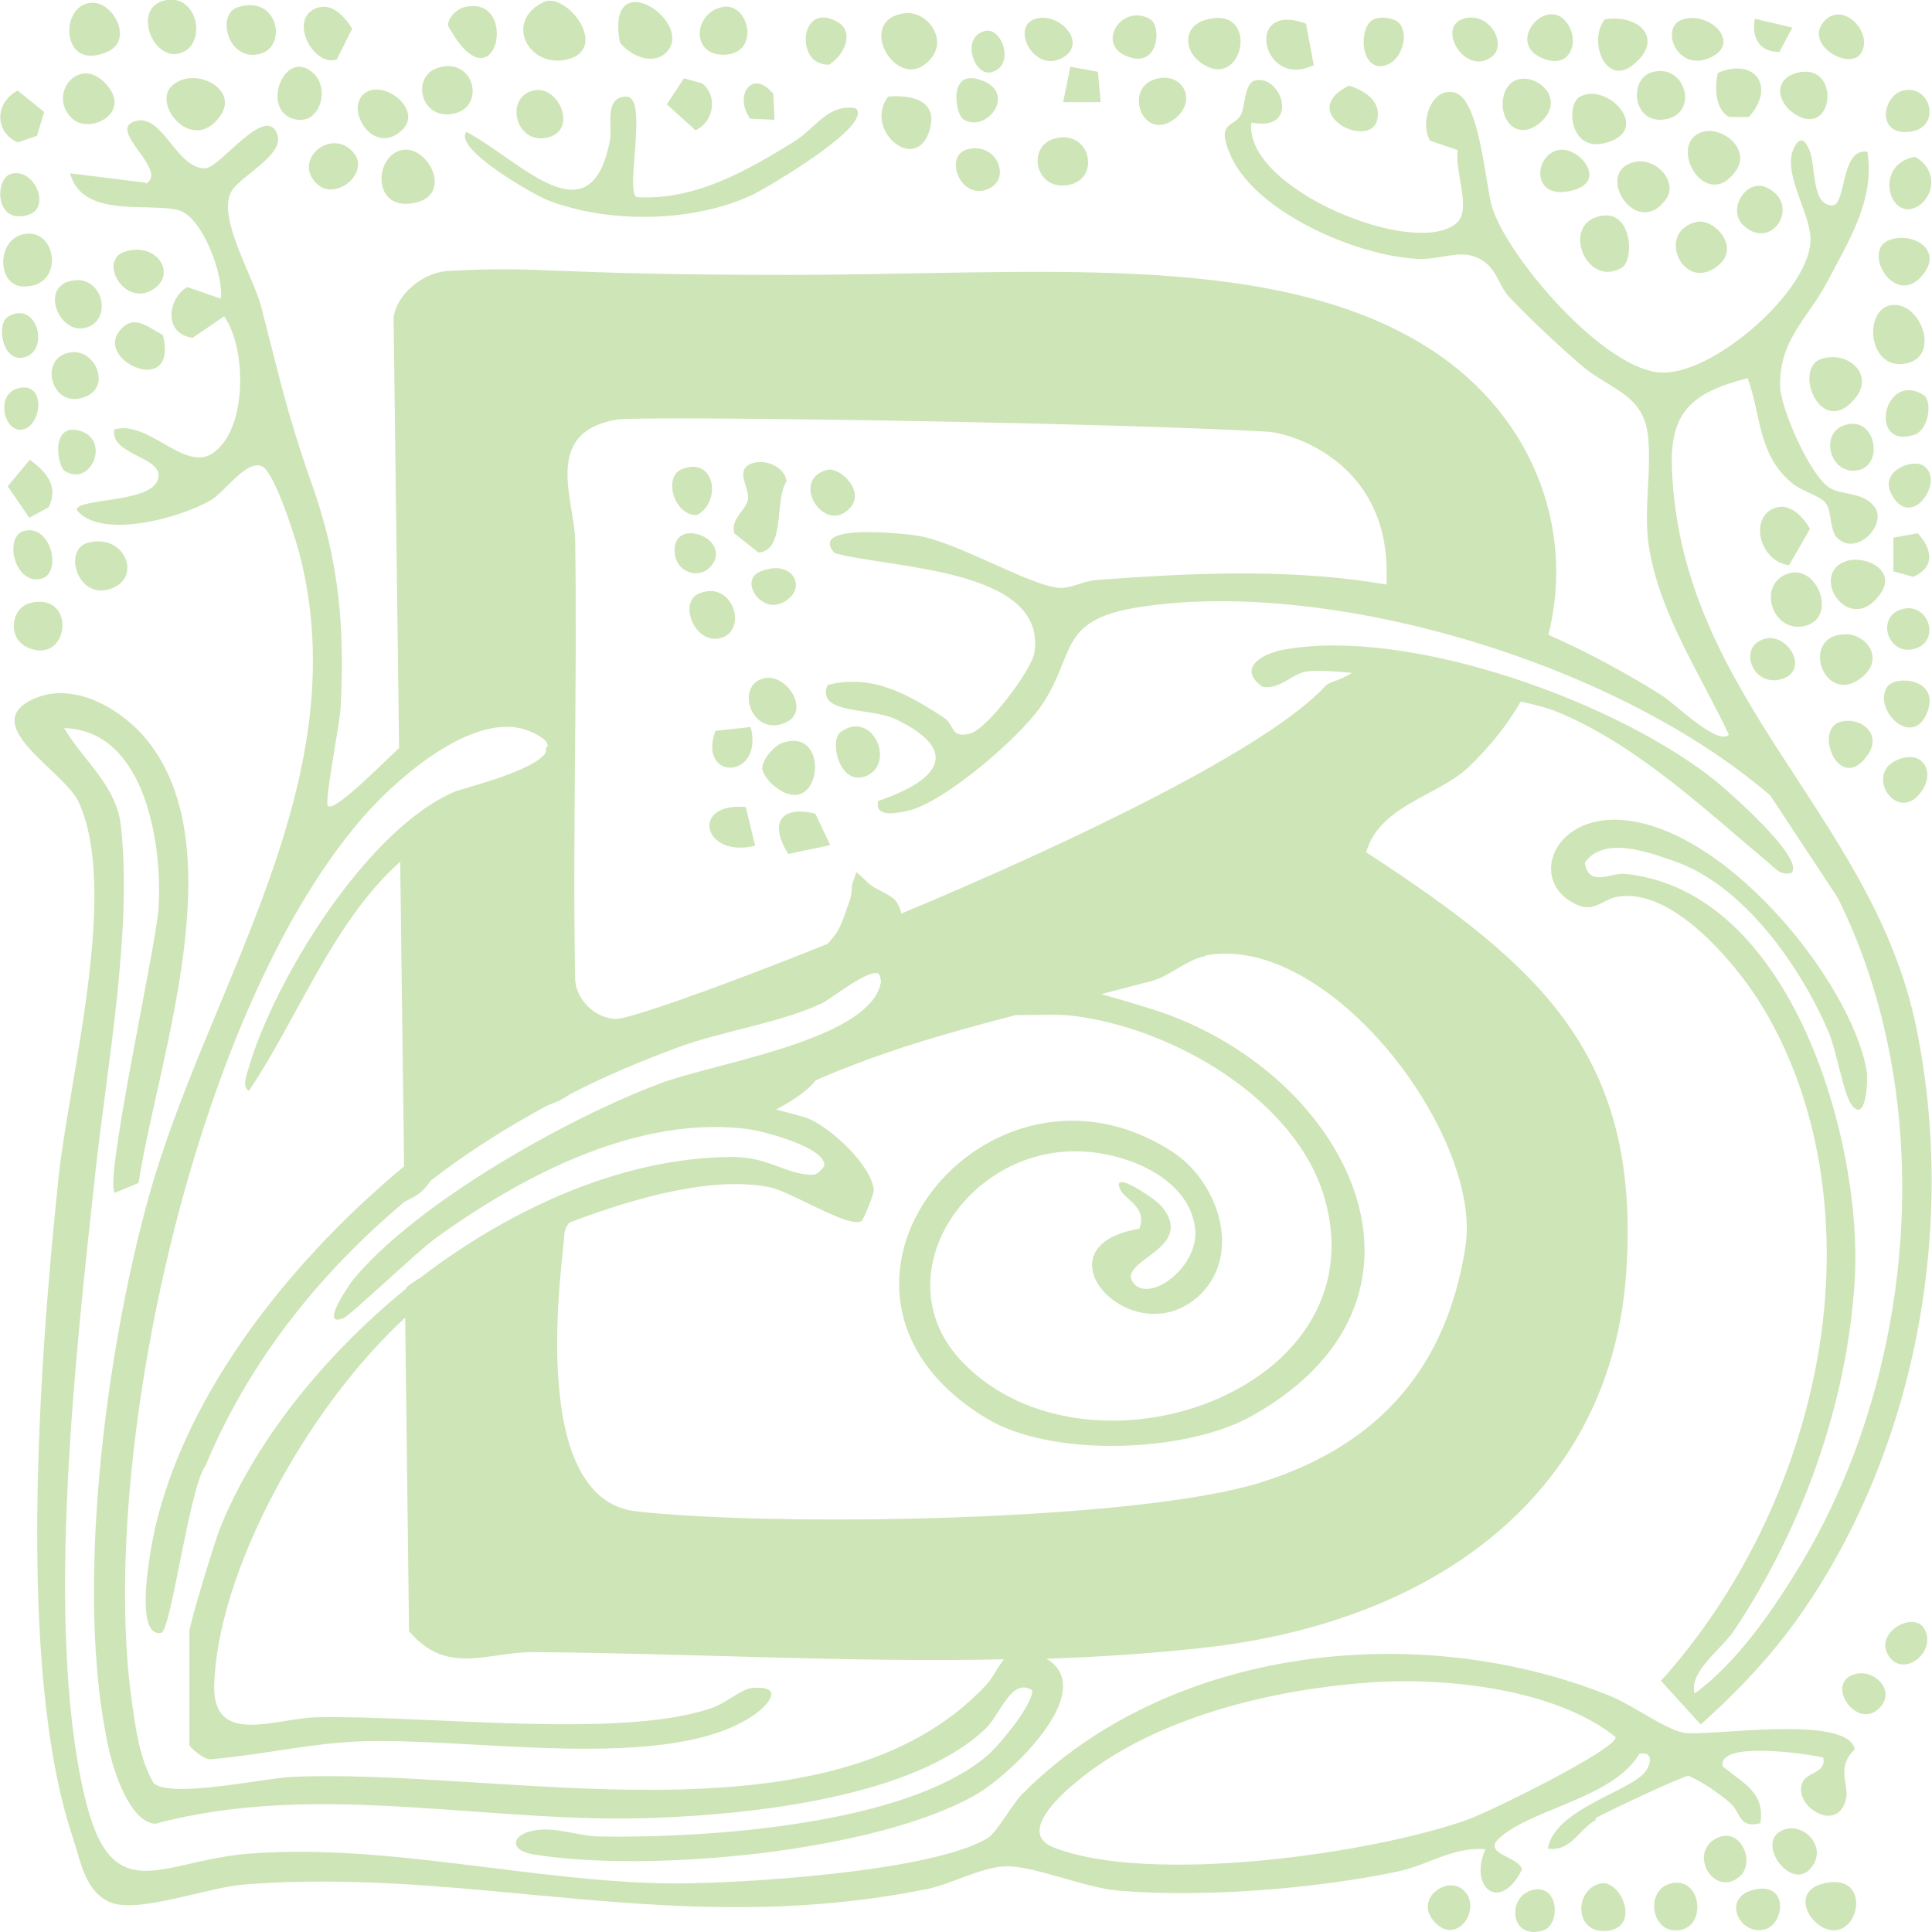 <?xml version="1.0" encoding="UTF-8"?>
<svg id="Layer_1" xmlns="http://www.w3.org/2000/svg" version="1.1" viewBox="0 0 350 350">
  <!-- Generator: Adobe Illustrator 29.1.0, SVG Export Plug-In . SVG Version: 2.1.0 Build 142)  -->
  <defs>
    <style>
      .st0 {
        fill: #cee5b7;
      }
    </style>
  </defs>
  <path class="st0" d="M26.4,33.1l-13.7-1.7c2.2,8.3,14.3,5.2,19.7,6.7,4.3,1.2,8.2,11.9,7.6,16l-6.1-2.1c-3.7,2.3-4.2,8.5,1,9.2l5.7-3.9c4.1,5.7,4.3,20.7-2.2,24.9-5.1,3.2-11.6-6.2-17.7-4.4-.8,4.8,9.3,4.9,7.9,9.1-1.4,4.3-14.8,3.3-14.7,5.5,4.5,5.5,19.1,1.3,24.3-1.8,2.7-1.6,6.2-7.1,9.1-6.2,2.3.6,6.3,13.3,7,16.1,10.6,41.5-16.9,78.5-27.4,116.5-7.7,27.7-13.5,71.5-7.2,99.8.8,3.7,3.7,13.2,8.4,13.6,29.8-8,60.7.2,91.1-1.1,17.6-.7,46.4-3.8,59.3-16.1,2.7-2.5,4.7-9.4,8.5-7,.2,2.5-5.9,9.9-8.1,11.8-14.7,12.6-50.7,15-70,14.7-3.9,0-7.6-1.6-11.4-1.2-4.8.5-5.5,3.6-1.1,4.4,20.7,3.5,62.4-.3,80.6-10.9,6-3.5,22.2-18.7,12.6-24.5,0,0-.1,0-.2,0,9.2-.3,18.5-.9,27.8-1.9,43.9-4.6,74.8-29,77.4-68.1,2.7-39.3-15.4-55.4-47.1-76.1,2.4-8.5,12.8-10.1,18.4-15.3,3.9-3.7,7.1-7.7,9.6-12,2.8.6,5,1.2,6.2,1.7,14.5,5.8,27.2,17.9,38.7,27.5,1.3,1.1,2.2,2.4,4.2,1.8,2.2-2.7-10.9-14.2-13.4-16.3-17.6-14.4-55.6-28.3-78.7-24.1-4.2.8-8.3,3.5-3.8,6.7,3,.6,5.1-2.1,7.7-2.7,1.4-.3,4.5-.2,8.5.2-2.1,1.4-4.1,1.6-4.7,2.3-10.5,11.4-45.8,28.3-76.9,41.3-.2-.8-.5-1.6-1.1-2.4-1-1.1-3.4-1.9-4.5-2.8-.9-.7-1.6-1.6-2.6-2.3-.2,1-.8,1.9-.8,3,0,1.7-.7,2.9-1.2,4.5-.5,1.4-1.1,3.1-2.1,4.2-.3.4-.7.9-1.1,1.3-20.4,8.2-36.5,13.8-38.5,13.6-3.8-.3-6.8-3.4-7.2-6.9-.5-26.6.4-53.1,0-79.7-.1-7.4-6.1-19.7,7.6-22,4.6-.7,87.8.5,117.8,2.2,4,.2,21.6,5.2,21.6,25.4s0,1.5,0,2.3c-15.7-2.7-32.3-2.4-52.8-.8-2.2.2-4.4,1.5-6.4,1.4-5-.2-18-8-25.4-9.4-1.7-.3-20.5-2.6-15.4,3.1,10,2.8,38.5,2.7,36.2,18-.4,3-8.5,13.9-11.7,14.7-3.6.9-2.7-1.6-4.7-2.9-6.5-4.2-13-8-21.1-5.9-2.1,5.4,7.8,4,12.4,6.2,12.2,5.9,7.4,11.2-3.2,14.8-.7,3.1,3.3,2.2,5.3,1.8,6.7-1.5,20.1-13.2,24-18.7,6.6-9.4,3-15.7,17.3-18.1,33.5-5.6,86,9.1,115,34l12.2,18.5c18.3,36.7,14.4,85.5-6.5,120.5-5,8.3-11.5,17.9-19.4,23.7-1.1-4,4.9-8,7.2-11.5,12.4-18.6,20.5-41.3,21.8-63.5,1.5-24.3-11.1-70.5-41.7-73.5-2.5-.2-6.5,2.5-7.2-2,3.4-4.9,11.3-2,16.2-.3,12.7,4.4,22.9,19.2,27.9,30.8,1.5,3.4,2.7,11.2,4.2,13.3,2.7,3.7,3-4.6,2.8-5.9-2.7-16.5-26.7-46-46.1-45.7-11.4.2-15,11.8-6.2,15.5,3.1,1.3,4.6-1.3,7.5-1.6,9.6-1.3,20.3,11.4,24.9,18.4,12.6,19.6,15,44.8,10.6,67.1-4,20.5-13.7,40.7-28,56.6l7.2,7.9c6.3-5.6,12.1-11.7,17-18.4,22.1-30.6,29.5-72,22-108.1-7.9-38.1-42.4-59.4-44.2-100.6-.5-10.5,3.3-14.1,13.7-16.8,2.5,6.8,1.8,13.7,7.9,18.9,1.8,1.6,5.3,2.4,6.3,3.8,1.1,1.6.6,4.7,2,6.2,3.5,3.6,9.3-2.5,6.7-5.7-2.1-2.6-5.9-2-8-3.3-3.6-2.2-8.8-14.2-9-18.2-.3-8.5,4.9-12.4,8.4-18.9,3.9-7.5,8.8-15,7.4-23.8-4.9-.8-3.8,9.6-6.3,9.7-3.9.1-3-7.1-4.2-10-.6-1.4-1.5-2.7-2.6-.8-2.7,4.5,2.7,11.8,2.8,16.9.1,9.1-17.2,24.3-26.7,24.2-10.4,0-28.3-21-31-30-1.2-3.9-2.2-19.4-6.7-20.7-4.3-1.2-6.5,5.5-4.5,8.7l5,1.7c-.7,3.5,2.5,10.6-.1,13.1-7.3,6.8-38.8-6.1-37.3-18.1,9,1.8,5.5-8.9.6-7.6-1.9.5-1.7,4.8-2.5,6.2-1.2,2.3-4.7,1.1-1.8,7.5,4.6,10.2,22.8,18.1,33.9,18.6,4.3.2,7.6-1.9,11.2,0,3.1,1.7,3.3,4.7,5.3,6.9,3.8,4,8.9,8.8,13.1,12.4,4.8,4.2,11.1,5.1,12,12.4.8,6.4-.8,13.7.2,20.3,1.9,12.3,9.3,23.1,14.5,34.2-2,2.1-10-5.8-12.1-7.1-7.2-4.5-14-8.1-20.6-11,5-19.7-3.2-41.1-23.4-53-28.3-16.7-70.5-12.2-114.6-12.2s-43.7-1.7-61.5-.7c-4.3.3-9.1,4.1-9.7,8.4l1,78c-4.5,4.3-11.8,11.6-12.9,10.5-.7-.7,2.2-15,2.3-17.8.8-14.6-.3-26.7-5.2-40.5-4.5-12.7-5.9-19.5-9.2-32.2-1.5-5.6-7.8-15.8-5.5-20.6,1.3-2.8,9.5-6.6,8.5-10.3-1.8-6.3-10.4,5.8-13.1,5.9-5.2.1-7.7-9.8-12.5-8.6-5.8,1.4,6.1,9,1.7,11.4ZM218.3,173.1c22.4-4.3,50.2,32.4,47.2,52.6-3.3,21.7-15.4,36-36.9,42.8-22.7,7.2-88.4,8.1-113.3,5.3-20.1-2.2-13.3-45.5-13.1-49.7,0-.9.3-1.8.9-2.6,12.3-4.7,26.4-8.5,36.4-6.4,3.9.8,14.3,7.5,16.6,6.1.3-.2,2.2-4.8,2.2-5.6-.4-4.4-7.4-10.9-11.5-12.8-1-.5-3.6-1.1-6.2-1.8,3.2-1.7,5.8-3.5,7.2-5.3,11.6-5.1,23.8-8.6,36.2-11.8,3.9,0,7.7-.2,10.2.1,18.5,2.2,40.8,15.4,45.8,33.2,9.9,34.9-42.8,53-65.5,29.7-14.4-14.7-.7-37.3,18.9-38.3,9-.5,21.8,4.1,23.1,13.8.9,7.1-8.3,13.8-11.2,10-3.1-4.2,11.8-6.1,5-14-.9-1.1-9.3-6.9-7.3-2.8.8,1.7,4.9,3.1,3.4,7-19.3,3.2-1.6,22.7,10.4,12.5,8.4-7.2,4.2-20.7-4.2-26.3-33.7-22.2-72,25.2-33.8,48.2,11.8,7.1,36.1,6.2,48-.5,37.1-20.8,18.5-60.2-15.2-72.7-1.9-.7-7-2.3-12.1-3.7,3.1-.8,6.1-1.6,9.2-2.4,3.3-.9,6.3-3.9,9.7-4.5ZM66.8,146.9c5.8-6.4,19.4-18.3,29-14.5,1.7.7,2.7,1.4,3.2,2,0,0,0,0,0,0,0,.3.3.5.2.8,0,0-.2.3-.3.3,0,.3,0,.5,0,.8-2.1,3.4-14.7,6.4-16.5,7.1-16.1,6.9-32.7,34.2-37.3,49.9-.3,1.1-1.4,3.6,0,4.3,8.8-13,15.1-30.5,27.4-41.5l.7,55.2c-22.6,18.8-40.9,43.6-45.6,67.9-.5,2.7-3.2,17.5,1.6,16.6,1.8-.3,5.1-26.4,8-30.2,7.8-18.8,20.5-34.8,36.1-47.9h0c1.4-.7,2.7-1.3,3.7-2.5.4-.4.7-.9,1-1.3,6.6-5.1,13.7-9.6,21.1-13.6.7-.3,1.3-.5,2-.8.8-.4,1.5-.8,2.2-1.3,6.4-3.3,13.1-6.1,19.9-8.6,8.1-2.9,18.5-4.4,25.8-7.9,1.5-.7,8.4-6.3,10.2-5.3.2.4.3.8.4,1.3,0,.3-.1.6-.2,1-3,9.9-30,13.9-39.6,17.5-17.2,6.4-44.4,21.8-55.8,35.6-.8,1-6.2,8.8-1.8,7,1.4-.6,13.3-12,16.6-14.4,15.6-11.3,36.8-22.6,57.1-19.8,2.6.4,14.1,3.4,13.4,6.7-1.3,1.6-1.7,1.7-3.7,1.4-4-.6-7.1-3.1-12.8-3.1-19.4,0-39.7,8.9-56.7,21.9-.4.2-.8.5-1.2.8-.3.2-.7.4-1,.7-.2.1-.3.3-.4.5h0c-15.3,12.5-27.6,28.2-33.7,43.5-.9,2.3-5.5,17.3-5.5,18.6v20.5c0,.4,2.7,2.8,3.9,2.6,8.5-.7,17.8-2.8,26.2-3.2,20-1,56.8,6,72.3-4.9,3.2-2.3,5-5.3-.5-4.8-1.9.2-4.9,2.9-7.5,3.7-16.4,5.6-51.7,1.2-71.2,1.6-7.4.1-18.9,5.4-18.7-5.7.5-20.2,16.3-49.8,34.6-66.7l.7,56.8c6.8,8.1,14.1,3.8,22.4,3.8,28.9.2,57,1.9,85.4,1.3-1.2,1.4-2,3.3-3.2,4.6-28.1,30.2-88,15-125.8,16.7-4.9.2-22.1,4-25.1,1.1-2.5-4.4-3.2-9.7-3.9-14.6-6.3-44.2,11.6-126.8,42.7-161.3Z"/>
  <path class="st0" d="M289,329.4c1.9-1.1,15.9-7.7,16.9-7.7,2.5,1.1,5.4,3.1,7.4,4.8,2.2,1.8,1.5,4.8,5.6,3.8.9-5.6-3.1-7.2-6.8-10.3-1.1-4.7,15.3-2.3,18.2-1.6.6,2.9-3,2.5-3.8,4.6-1.7,4.1,6.3,9.3,7.9,3,.7-2.7-1.9-5.7,1.6-9.1-1.3-6.5-26.8-2.2-31-3-3.3-.6-9.4-5.1-13.4-6.7-34.8-14-79.9-8.9-106.4,17.8-1.9,1.9-4.6,7-6.3,8-10,6.1-45,8.3-57.5,8.2-25.1-.3-51.1-7.3-76.2-5.4-16.1,1.2-25,10.6-29.9-10.5-7.3-31.1-1.5-80.9,2-113.1,2.1-19.2,6.7-43.6,4.6-62.6-.8-7.3-6.8-11.8-10.3-17.7,15,.4,17.9,21.8,17.1,32.9-.5,6.9-9.9,49.4-7.9,51.3l4.3-1.8c3.5-22.6,18-61.8.7-81.2-4.7-5.2-13.1-9.8-20.1-6.3-9.5,4.7,5.9,12.9,8.5,18.4,7.5,16-1.7,50.1-3.6,68.2-3.4,32.5-7.7,88.9,2.6,119.5,1.4,4.2,2.2,10,7,11.8,5.1,1.9,17.5-2.8,24-3.3,41.6-3.3,78.4,10,123.8.8,4.1-.8,9.7-3.9,14-4.1,5.1-.2,14.2,3.8,20.5,4.4,15.3,1.3,35.9-.3,50.9-3.5,5.4-1.2,10-4.5,15.7-4-3.1,7,2.7,11.6,6.6,3.7-.2-2.2-6.9-2.8-4.4-5.4,5.4-5.5,20.9-7.4,25.7-15.6,2.7-.5,2,2.1,1.1,3.2-2.7,3.7-16.4,6.7-17.7,14,4.2.6,5.6-3.5,8.7-5.2ZM266.3,329.5c-17.7,6.4-58,12-75.4,5.2-7.4-2.9,3.1-11.3,6.8-14,13.7-10,33.4-14.7,50.4-15.9,14-1,33.8,1.2,44.6,9.9,0,2.3-22.8,13.5-26.5,14.8Z"/>
  <path class="st0" d="M84.5,23.9c-2.5,3,12.2,11.4,14.8,12.4,11.1,4.3,26.8,4,37.4-1.2,2.2-1.1,21.8-12.5,18.3-15.5-5.1-.8-7.2,3.6-11.2,6.1-8.5,5.2-17.9,10.7-28.5,10-2.1-1.3,2.2-18.1-1.8-18.2-4.2,0-2.5,5.5-3,7.9-3.5,18.4-16.3,3.6-26-1.5Z"/>
  <path class="st0" d="M133,96.6l4.4,3.5c5-.4,2.8-9.5,5.1-12.9-.3-2.6-3.9-4.2-6.4-3.2-3.1,1.2-.2,4.5-.6,6.5-.3,1.8-3.2,3.6-2.5,6Z"/>
  <path class="st0" d="M103,10.7c7.1-2,.2-11.5-4.1-10.5-7.9,3.3-3.2,12.5,4.1,10.5Z"/>
  <path class="st0" d="M168.8,10.4c2.8-3.6-1-8.5-4.9-8-9.5,1.2-.9,15.5,4.9,8Z"/>
  <path class="st0" d="M120.6,9.6c5.7-5.4-11-16.7-8.3-1.9,1.8,2.3,5.8,4.2,8.3,1.9Z"/>
  <path class="st0" d="M345.5,65.8c6.1-1.4,2.4-11.4-3-10.5-5,.9-4.1,12.1,3,10.5Z"/>
  <path class="st0" d="M31.2,15.5c-3.8,3.3,3.7,12.6,8.7,5.5,3.5-4.9-4.7-9.1-8.7-5.5Z"/>
  <path class="st0" d="M72.7,27.2c-5.2,1.3-5.2,11.7,3,9.4,6.3-1.8,1.6-10.5-3-9.4Z"/>
  <path class="st0" d="M336.2,72c3.3-4.2-1.4-8.5-6.2-7-5.4,1.7,0,14.9,6.2,7Z"/>
  <path class="st0" d="M314.5,30.9c2.7-3.9-2.5-8.1-6.1-7-6.6,2.1.6,14.9,6.1,7Z"/>
  <path class="st0" d="M327.3,113.3c5.4-1.7,2-10.7-3-9.5-6.3,1.6-3.3,11.4,3,9.5Z"/>
  <path class="st0" d="M324.1,102.4l3.8-6.6c-1.1-1.9-3.3-4.5-5.9-3.9-5.2,1.2-3.6,9.7,2.1,10.5Z"/>
  <path class="st0" d="M218.4,11.9c7.1,3.9,9.7-11.1,0-8.3-4.3,1.2-4.1,6.1,0,8.3Z"/>
  <path class="st0" d="M139.6,141.8c9.1,8.5,11.4-10.5,2.1-7.2-1.5.5-3.8,3.2-3.6,4.8.3.9.8,1.7,1.5,2.4Z"/>
  <path class="st0" d="M238,11.8l-1.4-7.5c-11.4-4.3-8,12.1,1.4,7.5Z"/>
  <path class="st0" d="M293.8,48.5c2.3-1.4,1.9-10.4-3.7-9.4-7.5,1.3-2.8,13.2,3.7,9.4Z"/>
  <path class="st0" d="M19.6,9.3c4.5-2.1,1-8.8-2.8-8.8-6.2,0-5.9,12.9,2.8,8.8Z"/>
  <path class="st0" d="M160.9,17.5c-4.5,5.9,4.8,14,7.4,6.4,1.8-5.3-2.4-6.8-7.4-6.4Z"/>
  <path class="st0" d="M337.3,122.7c4.2-3.4.8-7.8-2.9-7.8-8.6,0-4,13.4,2.9,7.8Z"/>
  <path class="st0" d="M301.8,36.1c2.3-3.2-1.9-7.8-5.9-6.7-7.2,1.9.6,14.1,5.9,6.7Z"/>
  <path class="st0" d="M32.4,9.7c5.4-1.3,3.5-11.5-3-9.5-5.2,1.6-1.8,10.6,3,9.5Z"/>
  <path class="st0" d="M290.8,25.9c8.8-2.3.2-11.3-4.7-8.3-2.4,1.5-1.7,10,4.7,8.3Z"/>
  <path class="st0" d="M340.7,107.5c2.9-4.2-2.7-6.9-6.1-5.9-7.2,2.2.4,14.1,6.1,5.9Z"/>
  <path class="st0" d="M307.3,40.2c-7.7,1.9-2,13.6,4.4,7.5,3.3-3.2-1.2-8.2-4.4-7.5Z"/>
  <path class="st0" d="M20.7,106.4c5-2.4,1.5-10-5-8-4.4,1.4-1.4,11,5,8Z"/>
  <path class="st0" d="M4.4,42.4c-5.1.9-5,9.4-.2,9.5,7.6.2,6.2-10.6.2-9.5Z"/>
  <path class="st0" d="M19.6,15.7c-4.9-6.3-11.2,1.3-6.6,5.7,3.1,3,10.6-.7,6.6-5.7Z"/>
  <path class="st0" d="M61,10.8l2.8-5.6c-1.1-1.8-3.3-4.5-5.9-3.9-6,1.4-1.4,10.8,3,9.5Z"/>
  <path class="st0" d="M47.3,9.7c4.8-1.5,3-10.7-4.2-8.4-4.1,1.3-1.7,10.2,4.2,8.4Z"/>
  <path class="st0" d="M295.9,11.7c5.6-4.5,1.2-9.2-5.2-8.2-3.1,4.1.3,12.3,5.2,8.2Z"/>
  <path class="st0" d="M191.1,25.1c-5.4,1.4-3.4,10,2.9,8.3,5.4-1.4,3.4-10-2.9-8.3Z"/>
  <path class="st0" d="M82.5,20.5c5.4-1.4,3.4-10-2.9-8.3-5.4,1.4-3.4,10,2.9,8.3Z"/>
  <path class="st0" d="M278.8,22.4c6.7-5.5-4.2-11.9-6.3-5.4-1.3,4.3,2.1,8.7,6.3,5.4Z"/>
  <path class="st0" d="M330,341.3c-6.2,1.8-1.2,9.3,3,8.3,4.4-1,5.2-10.6-3-8.3Z"/>
  <path class="st0" d="M84.1,1.3c-1.3.3-3.1,2-2.9,3.4,8.6,15.8,13.2-5.9,2.9-3.4Z"/>
  <path class="st0" d="M302.2,21.5c5.6-1.5,2.9-10.2-3-8.4-4.4,1.4-3.3,10,3,8.4Z"/>
  <path class="st0" d="M313.3,21.2h3.5c4.9-5.3,1.3-10.9-5.6-8-.6,2.6-.5,6.7,2.1,8Z"/>
  <path class="st0" d="M4.8,117.2c7.7,3.7,9.3-9.9.8-8-3.6.8-4.3,6.3-.8,8Z"/>
  <path class="st0" d="M348.7,49.3c2.9-4.2-2.1-7.2-6.2-5.9-5.7,1.8,1.1,13.2,6.2,5.9Z"/>
  <path class="st0" d="M53.4,21.6c4.5,1.1,6.4-5.4,3.5-8.2-5.3-5.2-9.9,6.7-3.5,8.2Z"/>
  <path class="st0" d="M72.8,23.6c3.9-3.6-3.1-9.2-6.6-6.8-4,2.7,1.4,11.7,6.6,6.8Z"/>
  <path class="st0" d="M21.7,59.9c-4.6,5.5,10.7,12.3,7.8.8-2.8-1.5-5.3-3.9-7.8-.8Z"/>
  <path class="st0" d="M150.4,153.1l-2.7-5.7c-6.7-1.6-8.2,2.1-4.9,7.3l7.6-1.6Z"/>
  <path class="st0" d="M131.6,9.9c6.3-.6,3.9-9.8-.9-8.6-5.3,1.3-5.5,9.1.9,8.6Z"/>
  <path class="st0" d="M99.6,24.8c5-1.6,1.5-9.5-3-8.4-5.4,1.3-3.1,10.3,3,8.4Z"/>
  <path class="st0" d="M57.4,33.3c3.4,3.3,9.8-2.1,6.6-5.7-4-4.6-11.1,1.4-6.6,5.7Z"/>
  <path class="st0" d="M213.2,21.2c3.6-3.2,1-8.2-3.8-6.9-6.2,1.7-2.1,12.1,3.8,6.9Z"/>
  <path class="st0" d="M325.2,20.7c7.1,4.5,8.4-9.6.3-7.5-4.3,1.2-3.6,5.4-.3,7.5Z"/>
  <path class="st0" d="M126,23.6c3.3-1.5,4.1-6.2,1.2-8.5l-3.3-.9-3.1,4.7,5.2,4.7Z"/>
  <path class="st0" d="M15.4,59.4c5.4-1.3,3.1-10.3-3-8.4-5,1.6-1.5,9.5,3,8.4Z"/>
  <path class="st0" d="M8.8,91.9c1.9-3.8-.4-6.4-3.4-8.6l-4,4.8,3.9,5.7,3.5-1.9Z"/>
  <path class="st0" d="M142.1,131c5-2,.4-9.2-3.8-8.1-5.1,1.3-2.3,10.5,3.8,8.1Z"/>
  <path class="st0" d="M3.2,25.8l3.5-1.2,1.3-4.3-4.8-3.9c-4.1,2.2-4.3,7.4,0,9.4Z"/>
  <path class="st0" d="M152.3,132.6c-2.1,1.5-.3,9.6,4.3,8.1,5.9-2,1.6-12.3-4.3-8.1Z"/>
  <path class="st0" d="M130.5,115.6c5.1-1.3,2.3-10.6-3.8-8.1-3.9,1.5-.9,9.3,3.8,8.1Z"/>
  <path class="st0" d="M309.9,10.4c5.6-2.6-.1-8.4-5-6.9-4.4,1.3-1.1,9.8,5,6.9Z"/>
  <path class="st0" d="M22.6,45.6c-4.8,1.5-.2,10,5,6.9,4.6-2.7.9-8.8-5-6.9Z"/>
  <path class="st0" d="M14.3,72.2c6.5-1.2,3.1-9.5-1.9-8.3-5.2,1.2-3.2,9.3,1.9,8.3Z"/>
  <path class="st0" d="M346.9,28.4c-8,1.5-4.3,12.9,1.2,8.5,2.8-2.6,2.2-6.7-1.2-8.5Z"/>
  <path class="st0" d="M341.9,124.4c-2.8,4.2,4.9,11.7,7.4,4.2,1.8-5.7-5.9-6.3-7.4-4.2Z"/>
  <path class="st0" d="M302.7,341.2c-4.6,1.1-3.7,8.6.9,8.5,5.8,0,4.8-9.9-.9-8.5Z"/>
  <path class="st0" d="M249.6,21.1c.3-3-2.5-4.7-5.2-5.6-10.1,5,4.6,12.3,5.2,5.6Z"/>
  <path class="st0" d="M336.5,85.2c4.8-.8,3.4-9.6-1.9-8.3-5.2,1.2-3.2,9.2,1.9,8.3Z"/>
  <path class="st0" d="M320.1,34c-3.7-1.8-7.3,3.9-4.3,6.8,5.2,4.9,10.6-3.8,4.3-6.8Z"/>
  <path class="st0" d="M290.1,341.2c-4.9.8-5.1,9.2,1,8.6,6.2-.6,2.6-9.2-1-8.6Z"/>
  <path class="st0" d="M282.2,27.2c-4.5,1.1-4.8,9.5,3,7.2,6.1-1.8.6-8.1-3-7.2Z"/>
  <path class="st0" d="M338.4,136.7c2.6-3.8-1.4-7-5.1-5.9-4.8,1.5,0,13.3,5.1,5.9Z"/>
  <path class="st0" d="M279.1,10.4c5.7,2.7,7.4-3.6,4.3-6.8-3.7-3.8-10.3,4-4.3,6.8Z"/>
  <path class="st0" d="M250.1,12c3.9-.2,5.6-6.4,2.9-8.2-1.2-.6-2.7-.8-3.9-.4-2.9.9-2.9,8.6,1,8.6Z"/>
  <path class="st0" d="M344.8,137.3c-8.1,2-.9,13,3.6,5.6,1.9-3.2,0-6.5-3.6-5.6Z"/>
  <path class="st0" d="M192.6,10.4c4.5-2.7-.8-8.3-5-7-4.7,1.4-.2,10.1,5,7Z"/>
  <path class="st0" d="M136.8,153.2l-1.7-7c-10.2-.9-7.7,9.4,1.7,7Z"/>
  <path class="st0" d="M346.7,78.8c2.7-.8,3.5-6.2,1.7-7.3-7.2-4.3-10,9.9-1.7,7.3Z"/>
  <path class="st0" d="M270.1,10.4c3.2-2.2-.3-8.5-5-7-4.9,1.5.2,10.3,5,7Z"/>
  <path class="st0" d="M311,333c-5.4,2.7-.3,11.1,4.3,6.8,2.7-2.6,0-8.9-4.3-6.8Z"/>
  <path class="st0" d="M322.3,331.9c-3.7,2.5,2,10.3,5.5,6.8,3.9-4-1.6-9.4-5.5-6.8Z"/>
  <path class="st0" d="M154,92c2.8-3.1-1.9-7.4-4.1-6.9-7,1.8-.5,12,4.1,6.9Z"/>
  <path class="st0" d="M126.3,93.3c4.5-2.5,3.2-10.7-2.8-8.3-3.4,1.4-1.4,8.5,2.8,8.3Z"/>
  <path class="st0" d="M7.6,104.8c3.7-1.1,1.6-10-3.3-8.6-3.7,1.1-1.6,10,3.3,8.6Z"/>
  <path class="st0" d="M205.1,10.5c4.8,1.2,5.3-5.7,3.3-7-5.3-3.2-10.5,5.2-3.3,7Z"/>
  <path class="st0" d="M178.2,34.5c5.5-1.3,2.6-9.1-3.1-7.4-3.9,1.2-1.4,8.4,3.1,7.4Z"/>
  <path class="st0" d="M345.7,23.9c6.2-.5,4.2-8.7-.9-7.5-3.8.9-4.9,8,.9,7.5Z"/>
  <path class="st0" d="M337.1,9.7c2.4-3.6-3-9.4-6.4-6.1-4.3,4.2,4.2,9.3,6.4,6.1Z"/>
  <path class="st0" d="M322.8,123c5.1-1.6,1.1-8.3-3-7.3-5.2,1.3-2.3,9,3,7.3Z"/>
  <path class="st0" d="M136,131.7l-6.4.7c-3.3,9.1,8.8,8.9,6.4-.7Z"/>
  <path class="st0" d="M317.5,342.4c-5.5,1.5-2.5,8,1.9,7.2,4-.7,4.8-9-1.9-7.2Z"/>
  <path class="st0" d="M150.5,11.5c2.5-1.7,4.4-5.8,1.1-7.6-5.4-3-7.1,3.9-4.3,6.8.6.6,2.3,1.3,3.2.9Z"/>
  <path class="st0" d="M260.1,348.4c4,4,8.4-2.7,5.1-5.9-3-3-9.4,1.7-5.1,5.9Z"/>
  <path class="st0" d="M347.4,96.6l-4.4.8v6.1s3.6,1,3.6,1c4.1-1.8,3.4-5.2.7-8Z"/>
  <path class="st0" d="M348.5,84.4c-2-1.4-8,.9-5.9,5,3.5,7,9.9-2.3,5.9-5Z"/>
  <path class="st0" d="M344.8,110.3c-5.1,1.2-2.9,8.4,1.8,7.3,5.1-1.2,2.9-8.4-1.8-7.3Z"/>
  <path class="st0" d="M174.5,21.6c4.3,2.8,10.3-5.3,2.5-7.3-5.2-1.3-3.9,6.4-2.5,7.3Z"/>
  <path class="st0" d="M5.2,38.9c4.1-1.3,1-8.6-3.2-7.4-3,.8-3,9.4,3.2,7.4Z"/>
  <path class="st0" d="M277.6,342.4c-4.6,1.1-4.2,9.2,2,7.3,3.1-1,2.9-8.5-2-7.3Z"/>
  <path class="st0" d="M342.3,300.2c2.9,3.8,8.8-1.3,6.2-5.3-2.1-3.1-9.3,1.1-6.2,5.3Z"/>
  <path class="st0" d="M334.9,303.8c-3.5,2.3,1.7,9.4,5.5,5.7,3.6-3.5-1.8-8.1-5.5-5.7Z"/>
  <path class="st0" d="M11.7,85.3c4.8,3.1,8.5-5.8,2.6-7.3-5.2-1.3-3.9,6.4-2.6,7.3Z"/>
  <path class="st0" d="M142.1,109c4.3-2.5,1.5-7.8-4.3-5.5-4.1,1.6.2,8,4.3,5.5Z"/>
  <path class="st0" d="M128.7,102.7c4.5-5.2-7.6-9.6-6.4-2.1.5,3.2,4.4,4.3,6.4,2.1Z"/>
  <path class="st0" d="M4,64.8c5.2-.7,2.9-10.7-2.6-7.4-2,1.2-1.1,7.9,2.6,7.4Z"/>
  <polygon class="st0" points="192.6 18.5 199.4 18.5 198.9 13 193.9 12.1 192.6 18.5"/>
  <path class="st0" d="M4.1,77.8c3.6-.7,4.3-9-1-7.4-4,1.2-2.3,8.1,1,7.4Z"/>
  <path class="st0" d="M322.4,9.3l2.3-4.3-6.8-1.6c-.6,3.3.7,6.1,4.6,6Z"/>
  <path class="st0" d="M179.5,13.1c4.5-1,2.1-8.2-1-7.5-4.5,1-2.1,8.2,1,7.5Z"/>
  <path class="st0" d="M135.9,21.5l4.4.2-.2-4.7c-3.9-4.7-7.2.4-4.2,4.5Z"/>
</svg>